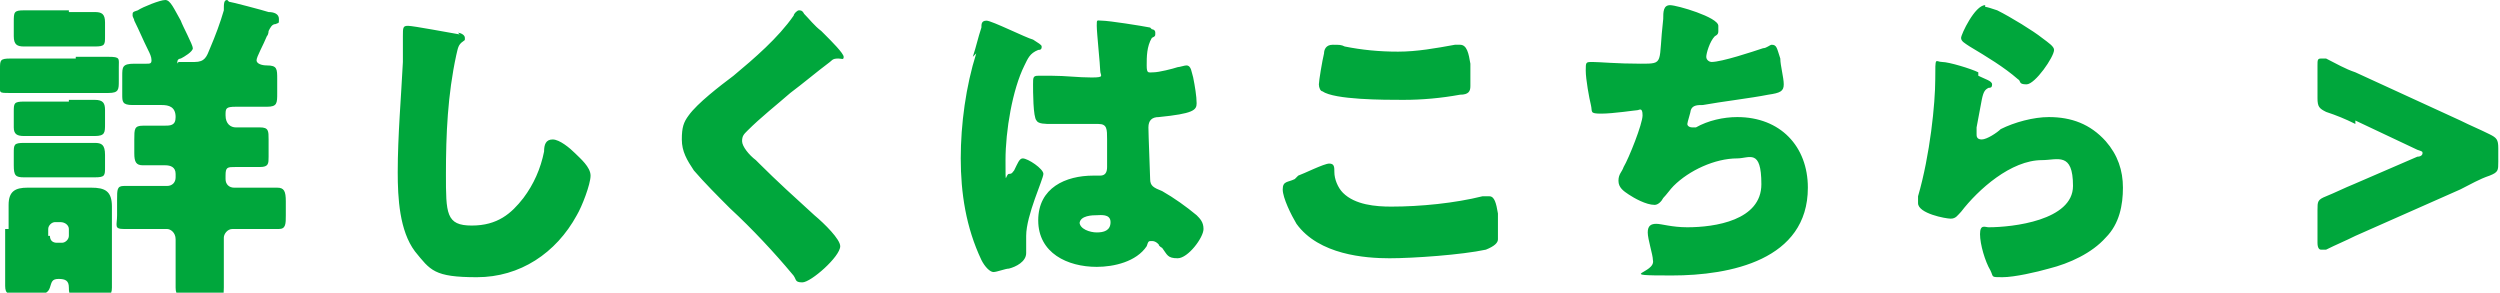 <svg xmlns="http://www.w3.org/2000/svg" viewBox="0 0 145.2 17"><path d="M4.4 3.3h1.9c.7 0 .6.1.6.6v.8c0 .5 0 .7-.6.7H.6c-.7 0-.6 0-.6-.5V4c0-.5 0-.6.6-.6h3.8zm-3.9 10v-1.4c0-.8.4-1 1.1-1h3.7c.8 0 1.2.2 1.2 1.1v4.7c0 .5-.2.5-.8.5H4.6c-.5 0-.6 0-.6-.5 0-.4-.2-.5-.6-.5s-.4.2-.5.5-.3.4-.8.4h-1c-.6 0-.8 0-.8-.5v-3.3zM4 .7h1.5c.4 0 .6.1.6.6v.8c0 .5 0 .6-.6.6H1.4c-.4 0-.6-.1-.6-.6v-.8c0-.6 0-.7.6-.7H4zm0 5.1h1.5c.5 0 .6.2.6.6v.8c0 .5 0 .7-.6.7H1.4c-.4 0-.6-.1-.6-.5v-.9c0-.5 0-.6.6-.6H4zm0 2.5h1.5c.4 0 .6.1.6.7v.7c0 .5 0 .6-.6.6H1.4c-.5 0-.6-.1-.6-.7v-.7c0-.5 0-.6.6-.6H4zm-1.1 5.4c0 .3.2.4.4.4h.3c.2 0 .4-.2.4-.4v-.4c0-.2-.2-.4-.5-.4h-.3c-.2 0-.4.2-.4.4v.4zM13.3.1c.1 0 2 .5 2.3.6.3 0 .6.1.6.4s0 .2-.2.3c-.2 0-.3.2-.4.4 0 0 0 .2-.1.3-.2.5-.6 1.2-.6 1.4s.3.3.6.3c.6 0 .6.2.6.8v.8c0 .6 0 .8-.6.8h-1.8c-.6 0-.6.1-.6.5 0 .5.3.7.6.7h1.4c.5 0 .5.2.5.7v1c0 .4 0 .6-.5.6h-1.4c-.5 0-.6 0-.6.5v.2c0 .3.2.5.5.5h2.5c.4 0 .5.2.5.8v.8c0 .5 0 .8-.4.8h-2.7c-.3 0-.5.3-.5.5v2.9c0 .9-.2.5-.9.5H11c-.6 0-.8 0-.8-.5v-2.8c0-.4-.3-.6-.5-.6H7.2c-.6 0-.4-.2-.4-.8v-.9c0-.6 0-.8.4-.8h2.5c.3 0 .5-.2.5-.5v-.2c0-.4-.3-.5-.6-.5H8.3c-.4 0-.5-.2-.5-.7v-.8c0-.6 0-.8.5-.8h1.2c.4 0 .7 0 .7-.5 0-.6-.4-.7-.8-.7H7.7c-.6 0-.6-.2-.6-.6V4.4c0-.5 0-.7.7-.7h.7c.2 0 .3 0 .3-.2s-.1-.4-.2-.6c-.3-.6-.5-1.1-.8-1.7 0-.1-.1-.2-.1-.3 0-.2 0-.2.3-.3C8.3.4 9.3 0 9.6 0s.5.5.9 1.2c.1.3.7 1.4.7 1.6s-.5.5-.7.6c0 0-.2 0-.2.2s0 0 .1 0h.9c.6 0 .7-.3.9-.8.3-.7.6-1.5.8-2.2 0-.4 0-.6.2-.6zm13.3 1.8c.1 0 .4.1.4.3s0 .1-.1.2c-.3.2-.3.4-.4.8-.5 2.3-.6 4.6-.6 6.9s0 3 1.5 3 2.3-.7 3-1.6c.6-.8 1-1.7 1.2-2.7 0-.4.1-.7.5-.7s1 .5 1.3.8c.3.3.9.8.9 1.3s-.5 1.8-.8 2.3c-1.2 2.2-3.3 3.6-5.8 3.6s-2.7-.4-3.6-1.5c-.9-1.2-1-3.1-1-4.6 0-2.1.2-4.4.3-6.4V2.1c0-.5 0-.6.3-.6s2.4.4 3 .5zM46.7.8c.3.3.6.7 1 1l.2.2c.4.4 1.1 1.1 1.1 1.3s-.1.1-.3.1-.3 0-.5.2c-.8.6-1.5 1.2-2.3 1.8-.8.7-1.7 1.4-2.5 2.2-.2.2-.3.3-.3.6s.4.8.8 1.1l.2.2c1 1 2.1 2 3.2 3 .6.5 1.5 1.4 1.5 1.8 0 .6-1.7 2.1-2.2 2.1s-.3-.2-.6-.5c-1-1.2-2.3-2.6-3.6-3.8-.7-.7-1.5-1.5-2.1-2.2-.4-.6-.7-1.1-.7-1.8s.1-1 .4-1.4c.5-.7 1.8-1.7 2.6-2.3 1.2-1 2.6-2.2 3.5-3.5 0-.1.2-.3.3-.3s.2 0 .3.2zm9.8 2.5c.2-.6.3-1.1.5-1.7 0-.2 0-.4.3-.4s2.3 1 2.7 1.1c.3.2.5.3.5.4s0 .2-.2.2c-.5.2-.6.5-.8.9-.7 1.4-1.1 3.8-1.1 5.5s0 .8.2.8.2-.1.3-.2c.2-.4.3-.7.5-.7.3 0 1.2.6 1.2.9s-1 2.4-1 3.6v1c0 .5-.6.8-1 .9-.2 0-.7.2-.9.2s-.5-.3-.7-.7c-.9-1.9-1.2-3.9-1.2-5.9s.3-4.2.9-6.1zm10.4-1.6s.2 0 .2.2 0 .2-.2.3c-.3.5-.3 1.1-.3 1.6s.1.4.4.4 1.1-.2 1.4-.3c.1 0 .4-.1.5-.1.3 0 .3.4.4.7.1.5.2 1.1.2 1.5s-.2.6-2.2.8c-.4 0-.6.2-.6.6s.1 2.8.1 3c0 .4.2.5.7.7.7.4 1.4.9 2 1.4.2.2.4.4.4.8 0 .5-.9 1.7-1.5 1.7s-.6-.2-.9-.6c0 0-.2-.1-.2-.2-.1-.1-.2-.2-.4-.2s-.2 0-.3.3c-.6.9-1.9 1.2-2.9 1.2-1.7 0-3.4-.8-3.4-2.7s1.6-2.6 3.2-2.6h.4c.3 0 .4-.2.4-.5V8.1c0-.6 0-.9-.5-.9h-2.7c-.4 0-.8 0-.9-.2-.2-.2-.2-1.7-.2-2.1s0-.5.3-.5h.8c.8 0 1.5.1 2.3.1s.5-.1.5-.4-.2-2.2-.2-2.6 0-.3.3-.3c.4 0 2.3.3 2.8.4zm-4.2 11.2c0 .4.6.6 1 .6s.8-.1.8-.6-.6-.4-.8-.4-1 0-1 .5zm12.7-2.7c.3-.1 1.5-.7 1.8-.7s.3.2.3.5c0 .4.2.9.5 1.2.7.7 1.9.8 2.8.8 1.7 0 3.7-.2 5.3-.6h.4c.3 0 .4.4.5 1v1.5c0 .2-.2.4-.7.6-1.4.3-4.2.5-5.6.5s-4.1-.2-5.4-2c-.3-.5-.8-1.5-.8-2s.3-.4.7-.6zm1.5-7.1c0-.2.1-.5.5-.5s.5 0 .7.1c1 .2 2 .3 3.1.3s2.2-.2 3.3-.4h.3c.4 0 .5.5.6 1.1V5c0 .3-.1.5-.6.5-1.1.2-2.2.3-3.3.3s-4 0-4.7-.5c-.1 0-.2-.2-.2-.4s.2-1.4.3-1.8zm22.9-1.3c0 .1 0 .2-.2.3-.3.3-.5 1-.5 1.2s.2.3.3.3c.6 0 2.4-.6 3-.8.2 0 .4-.2.5-.2.3 0 .3.2.5.8 0 .4.2 1.1.2 1.5s-.2.5-.9.6c-1 .2-2.7.4-3.8.6-.3 0-.6 0-.7.3 0 .1-.2.7-.2.8s.1.2.3.2h.2c.7-.4 1.6-.6 2.4-.6 2.5 0 4.1 1.7 4.1 4.1 0 4.2-4.5 5.1-7.9 5.1s-.9-.1-1.1-.9c0-.3-.3-1.2-.3-1.6s.2-.5.5-.5.9.2 1.8.2c1.6 0 4.3-.4 4.3-2.5s-.7-1.5-1.4-1.5c-1.3 0-2.8.7-3.7 1.6-.2.2-.4.5-.6.7-.1.2-.3.4-.5.4-.5 0-1.2-.4-1.5-.6-.3-.2-.6-.4-.6-.8s.2-.5.3-.8c.3-.5 1.1-2.5 1.1-3s-.2-.3-.3-.3-1.4.2-2.1.2-.5-.1-.6-.5c-.1-.4-.3-1.5-.3-2s0-.5.4-.5 1.4.1 2.8.1 1 0 1.3-2.6c0-.4 0-.8.4-.8s2.8.7 2.8 1.2zm15.1 2.6c.4.2.8.3.8.5s-.1.2-.2.2c-.2.1-.3.2-.4.7-.1.5-.2 1.1-.3 1.6v.4c0 .1 0 .3.3.3s.9-.4 1.1-.6c.8-.4 1.9-.7 2.8-.7 1.3 0 2.4.4 3.3 1.4.7.8 1 1.7 1 2.7s-.2 2.1-1 2.9c-.8.9-2.1 1.5-3.3 1.8-.7.2-2 .5-2.7.5s-.5 0-.7-.4c-.3-.5-.6-1.5-.6-2.1s.3-.4.5-.4c1.4 0 4.9-.4 4.9-2.4s-.9-1.5-1.8-1.5c-1.8 0-3.7 1.7-4.7 3-.2.2-.3.4-.6.4s-1.9-.3-1.9-.9v-.4c.7-2.4 1-5.4 1-6.8s0-1 .4-1 1.7.4 2.1.6zm.4-4c.1 0 .4.1.7.2.8.4 2.1 1.2 2.6 1.6.4.3.7.5.7.7 0 .4-1.1 2-1.6 2s-.3-.2-.5-.3c-.8-.7-1.8-1.3-2.8-1.9-.3-.2-.5-.3-.5-.5s.8-1.9 1.4-1.9zm21.5 6.8c-.6-.3-1.1-.5-1.7-.7-.4-.2-.5-.3-.5-.8V3.8c0-.3 0-.4.2-.4h.3c.6.3 1.1.6 1.7.8l6.1 2.8c.6.3 1.1.5 1.7.8.4.2.5.3.5.8v.8c0 .5 0 .6-.5.8-.6.2-1.1.5-1.7.8l-6.1 2.7c-.6.3-1.1.5-1.7.8h-.3c-.1 0-.2-.1-.2-.4v-1.9c0-.5 0-.6.5-.8.5-.2 1.1-.5 1.6-.7l3.7-1.6c.2 0 .3-.1.3-.2s0-.1-.3-.2L136.8 7z" fill="#00a73c"/></svg>